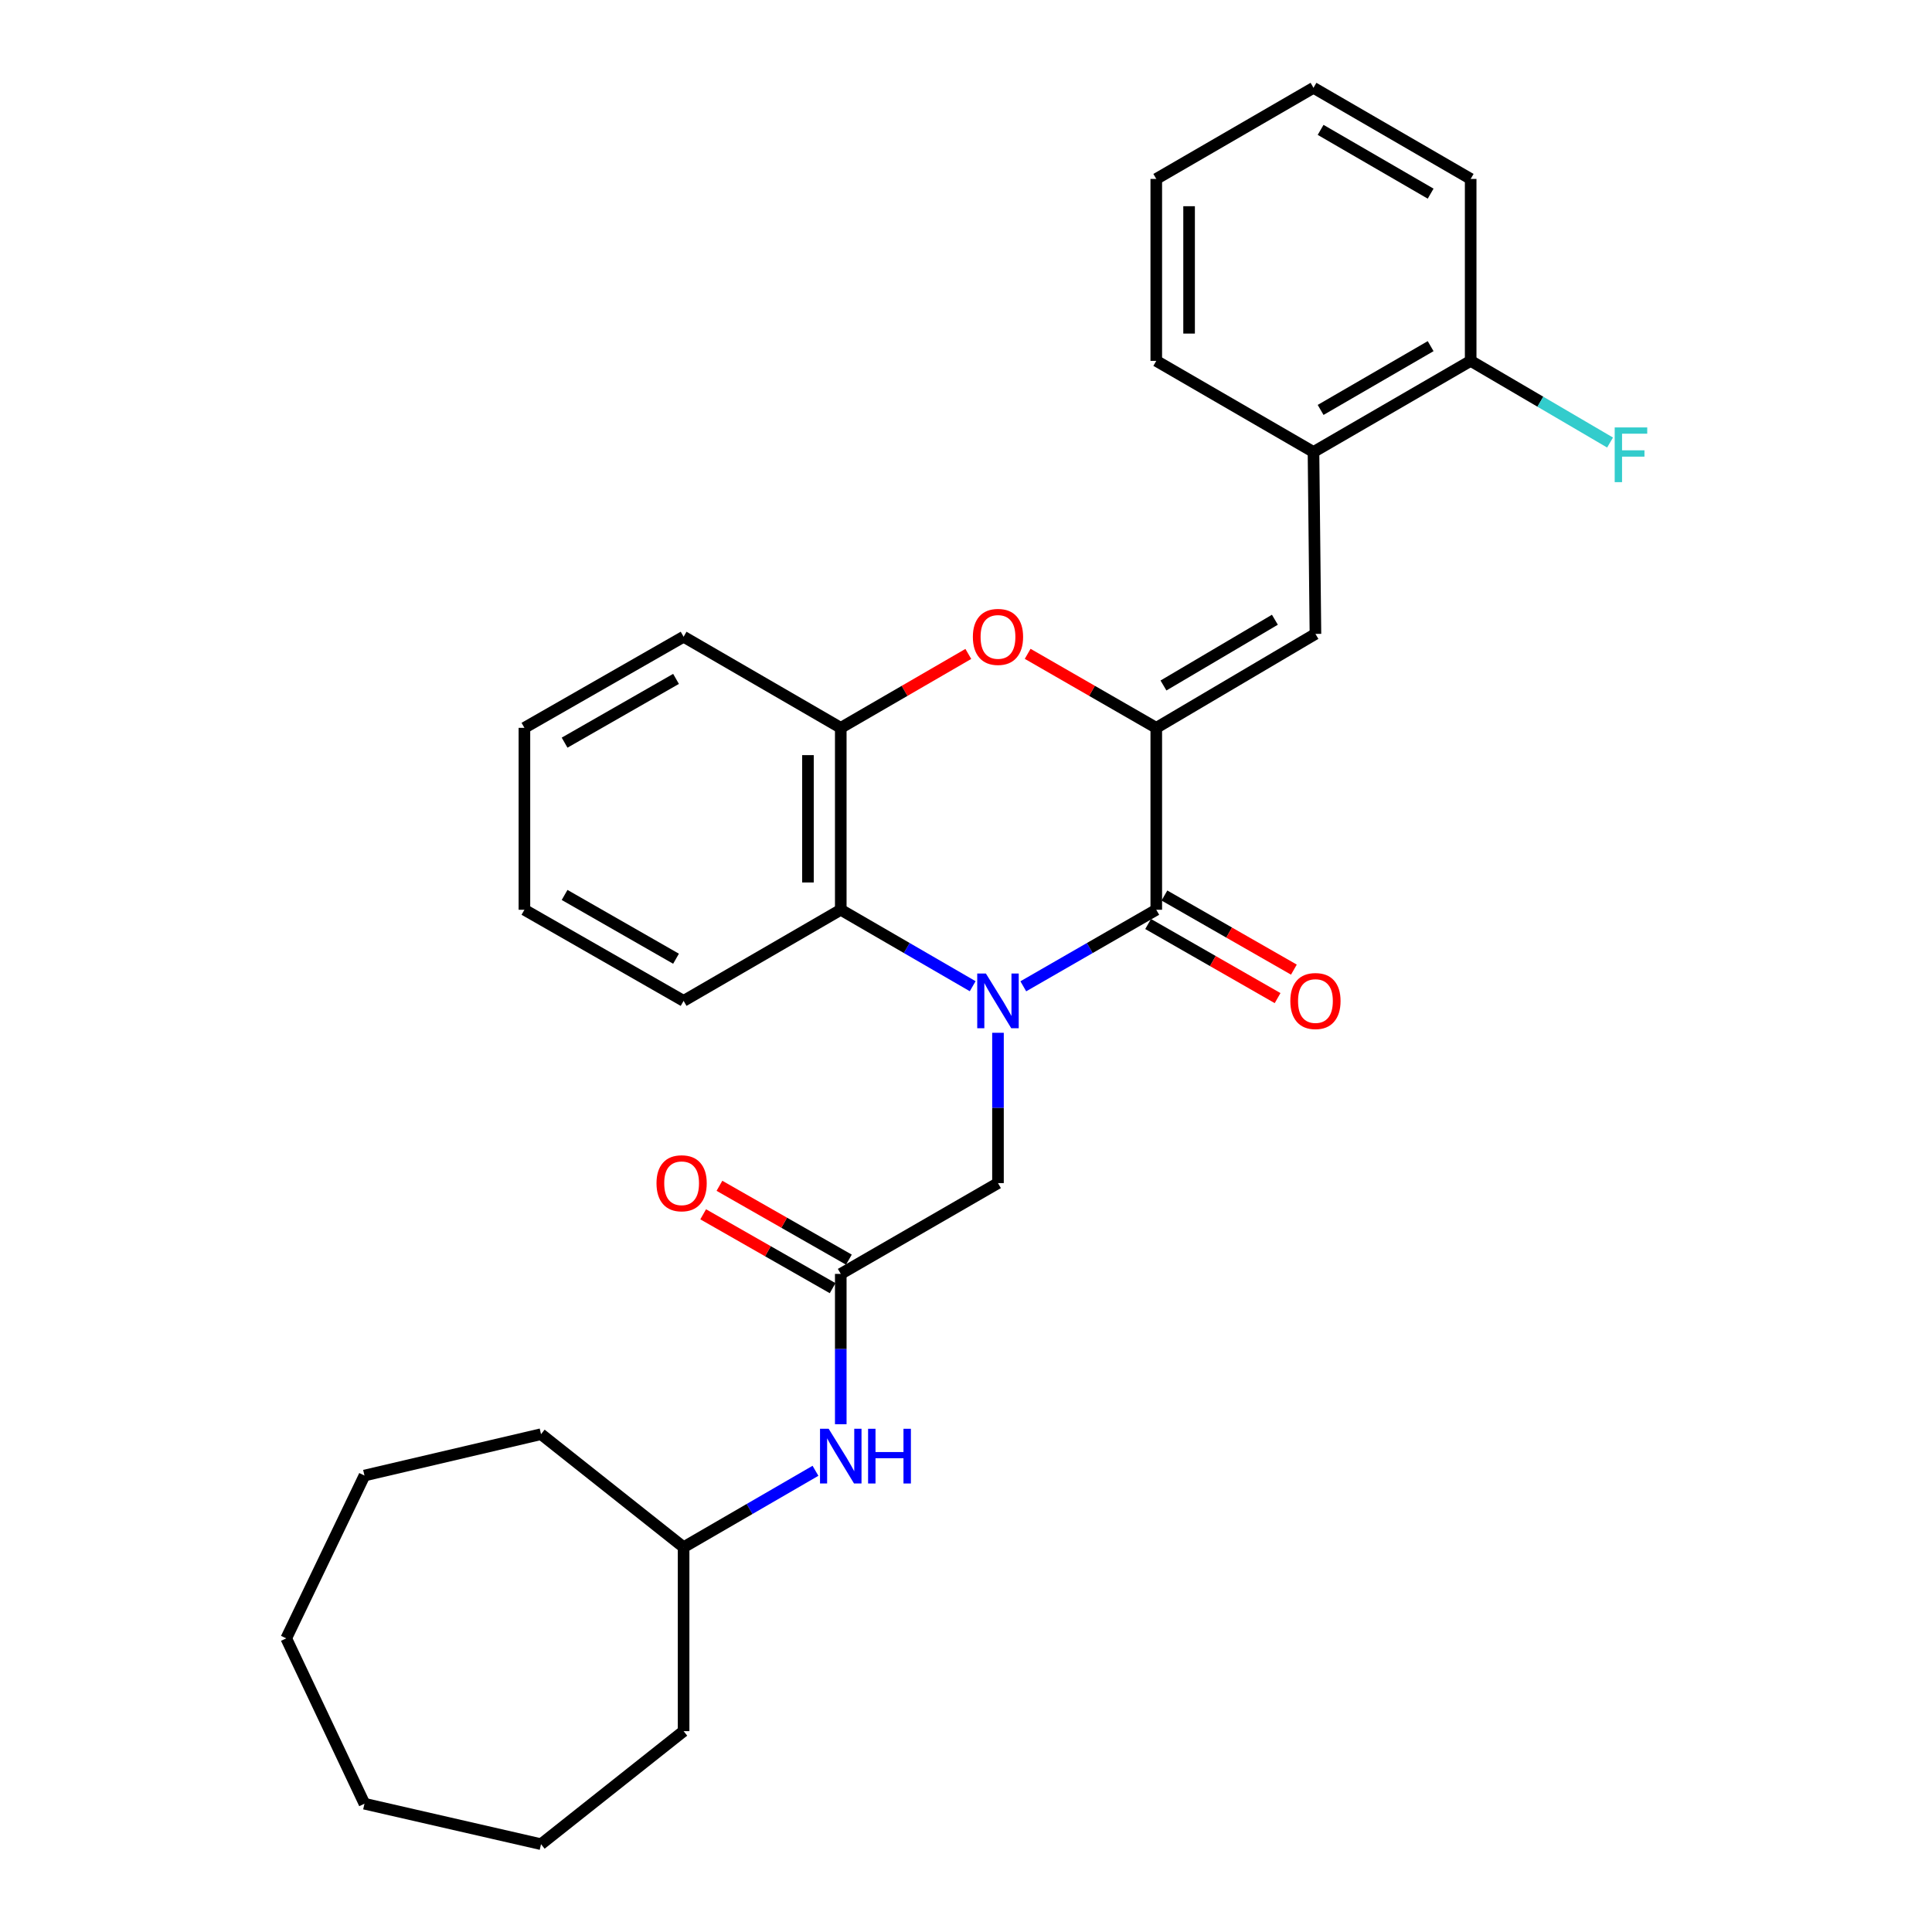 <?xml version='1.0' encoding='iso-8859-1'?>
<svg version='1.1' baseProfile='full'
              xmlns='http://www.w3.org/2000/svg'
                      xmlns:rdkit='http://www.rdkit.org/xml'
                      xmlns:xlink='http://www.w3.org/1999/xlink'
                  xml:space='preserve'
width='1000px' height='1000px' viewBox='0 0 1000 1000'>
<!-- END OF HEADER -->
<rect style='opacity:1.0;fill:#FFFFFF;stroke:none' width='1000' height='1000' x='0' y='0'> </rect>
<path class='bond-0' d='M 529.658,510.508 L 564.072,490.699' style='fill:none;fill-rule:evenodd;stroke:#0000FF;stroke-width:6px;stroke-linecap:butt;stroke-linejoin:miter;stroke-opacity:1' />
<path class='bond-0' d='M 564.072,490.699 L 598.486,470.89' style='fill:none;fill-rule:evenodd;stroke:#000000;stroke-width:6px;stroke-linecap:butt;stroke-linejoin:miter;stroke-opacity:1' />
<path class='bond-3' d='M 503.463,510.464 L 469.321,490.677' style='fill:none;fill-rule:evenodd;stroke:#0000FF;stroke-width:6px;stroke-linecap:butt;stroke-linejoin:miter;stroke-opacity:1' />
<path class='bond-3' d='M 469.321,490.677 L 435.179,470.89' style='fill:none;fill-rule:evenodd;stroke:#000000;stroke-width:6px;stroke-linecap:butt;stroke-linejoin:miter;stroke-opacity:1' />
<path class='bond-6' d='M 516.554,534.569 L 516.554,573.47' style='fill:none;fill-rule:evenodd;stroke:#0000FF;stroke-width:6px;stroke-linecap:butt;stroke-linejoin:miter;stroke-opacity:1' />
<path class='bond-6' d='M 516.554,573.47 L 516.554,612.372' style='fill:none;fill-rule:evenodd;stroke:#000000;stroke-width:6px;stroke-linecap:butt;stroke-linejoin:miter;stroke-opacity:1' />
<path class='bond-1' d='M 598.486,470.89 L 598.486,376.73' style='fill:none;fill-rule:evenodd;stroke:#000000;stroke-width:6px;stroke-linecap:butt;stroke-linejoin:miter;stroke-opacity:1' />
<path class='bond-9' d='M 594.267,478.26 L 627.773,497.441' style='fill:none;fill-rule:evenodd;stroke:#000000;stroke-width:6px;stroke-linecap:butt;stroke-linejoin:miter;stroke-opacity:1' />
<path class='bond-9' d='M 627.773,497.441 L 661.279,516.621' style='fill:none;fill-rule:evenodd;stroke:#FF0000;stroke-width:6px;stroke-linecap:butt;stroke-linejoin:miter;stroke-opacity:1' />
<path class='bond-9' d='M 602.705,463.52 L 636.211,482.7' style='fill:none;fill-rule:evenodd;stroke:#000000;stroke-width:6px;stroke-linecap:butt;stroke-linejoin:miter;stroke-opacity:1' />
<path class='bond-9' d='M 636.211,482.7 L 669.717,501.88' style='fill:none;fill-rule:evenodd;stroke:#FF0000;stroke-width:6px;stroke-linecap:butt;stroke-linejoin:miter;stroke-opacity:1' />
<path class='bond-4' d='M 598.486,376.73 L 680.871,328.106' style='fill:none;fill-rule:evenodd;stroke:#000000;stroke-width:6px;stroke-linecap:butt;stroke-linejoin:miter;stroke-opacity:1' />
<path class='bond-4' d='M 602.211,354.809 L 659.88,320.773' style='fill:none;fill-rule:evenodd;stroke:#000000;stroke-width:6px;stroke-linecap:butt;stroke-linejoin:miter;stroke-opacity:1' />
<path class='bond-29' d='M 598.486,376.73 L 565.202,357.575' style='fill:none;fill-rule:evenodd;stroke:#000000;stroke-width:6px;stroke-linecap:butt;stroke-linejoin:miter;stroke-opacity:1' />
<path class='bond-29' d='M 565.202,357.575 L 531.918,338.42' style='fill:none;fill-rule:evenodd;stroke:#FF0000;stroke-width:6px;stroke-linecap:butt;stroke-linejoin:miter;stroke-opacity:1' />
<path class='bond-2' d='M 501.203,338.473 L 468.191,357.602' style='fill:none;fill-rule:evenodd;stroke:#FF0000;stroke-width:6px;stroke-linecap:butt;stroke-linejoin:miter;stroke-opacity:1' />
<path class='bond-2' d='M 468.191,357.602 L 435.179,376.73' style='fill:none;fill-rule:evenodd;stroke:#000000;stroke-width:6px;stroke-linecap:butt;stroke-linejoin:miter;stroke-opacity:1' />
<path class='bond-5' d='M 435.179,470.89 L 435.179,376.73' style='fill:none;fill-rule:evenodd;stroke:#000000;stroke-width:6px;stroke-linecap:butt;stroke-linejoin:miter;stroke-opacity:1' />
<path class='bond-5' d='M 418.195,456.766 L 418.195,390.854' style='fill:none;fill-rule:evenodd;stroke:#000000;stroke-width:6px;stroke-linecap:butt;stroke-linejoin:miter;stroke-opacity:1' />
<path class='bond-15' d='M 435.179,470.89 L 353.832,518.051' style='fill:none;fill-rule:evenodd;stroke:#000000;stroke-width:6px;stroke-linecap:butt;stroke-linejoin:miter;stroke-opacity:1' />
<path class='bond-8' d='M 680.871,328.106 L 679.861,233.946' style='fill:none;fill-rule:evenodd;stroke:#000000;stroke-width:6px;stroke-linecap:butt;stroke-linejoin:miter;stroke-opacity:1' />
<path class='bond-16' d='M 435.179,376.73 L 353.832,329.578' style='fill:none;fill-rule:evenodd;stroke:#000000;stroke-width:6px;stroke-linecap:butt;stroke-linejoin:miter;stroke-opacity:1' />
<path class='bond-7' d='M 516.554,612.372 L 435.179,659.372' style='fill:none;fill-rule:evenodd;stroke:#000000;stroke-width:6px;stroke-linecap:butt;stroke-linejoin:miter;stroke-opacity:1' />
<path class='bond-10' d='M 435.179,659.372 L 435.179,698.274' style='fill:none;fill-rule:evenodd;stroke:#000000;stroke-width:6px;stroke-linecap:butt;stroke-linejoin:miter;stroke-opacity:1' />
<path class='bond-10' d='M 435.179,698.274 L 435.179,737.175' style='fill:none;fill-rule:evenodd;stroke:#0000FF;stroke-width:6px;stroke-linecap:butt;stroke-linejoin:miter;stroke-opacity:1' />
<path class='bond-11' d='M 439.388,651.996 L 405.886,632.881' style='fill:none;fill-rule:evenodd;stroke:#000000;stroke-width:6px;stroke-linecap:butt;stroke-linejoin:miter;stroke-opacity:1' />
<path class='bond-11' d='M 405.886,632.881 L 372.383,613.766' style='fill:none;fill-rule:evenodd;stroke:#FF0000;stroke-width:6px;stroke-linecap:butt;stroke-linejoin:miter;stroke-opacity:1' />
<path class='bond-11' d='M 430.971,666.748 L 397.468,647.633' style='fill:none;fill-rule:evenodd;stroke:#000000;stroke-width:6px;stroke-linecap:butt;stroke-linejoin:miter;stroke-opacity:1' />
<path class='bond-11' d='M 397.468,647.633 L 363.966,628.518' style='fill:none;fill-rule:evenodd;stroke:#FF0000;stroke-width:6px;stroke-linecap:butt;stroke-linejoin:miter;stroke-opacity:1' />
<path class='bond-12' d='M 679.861,233.946 L 761.217,186.785' style='fill:none;fill-rule:evenodd;stroke:#000000;stroke-width:6px;stroke-linecap:butt;stroke-linejoin:miter;stroke-opacity:1' />
<path class='bond-12' d='M 683.547,212.177 L 740.496,179.165' style='fill:none;fill-rule:evenodd;stroke:#000000;stroke-width:6px;stroke-linecap:butt;stroke-linejoin:miter;stroke-opacity:1' />
<path class='bond-17' d='M 679.861,233.946 L 598.486,186.785' style='fill:none;fill-rule:evenodd;stroke:#000000;stroke-width:6px;stroke-linecap:butt;stroke-linejoin:miter;stroke-opacity:1' />
<path class='bond-14' d='M 422.089,761.279 L 387.961,781.057' style='fill:none;fill-rule:evenodd;stroke:#0000FF;stroke-width:6px;stroke-linecap:butt;stroke-linejoin:miter;stroke-opacity:1' />
<path class='bond-14' d='M 387.961,781.057 L 353.832,800.835' style='fill:none;fill-rule:evenodd;stroke:#000000;stroke-width:6px;stroke-linecap:butt;stroke-linejoin:miter;stroke-opacity:1' />
<path class='bond-13' d='M 761.217,186.785 L 797.29,207.921' style='fill:none;fill-rule:evenodd;stroke:#000000;stroke-width:6px;stroke-linecap:butt;stroke-linejoin:miter;stroke-opacity:1' />
<path class='bond-13' d='M 797.29,207.921 L 833.363,229.057' style='fill:none;fill-rule:evenodd;stroke:#33CCCC;stroke-width:6px;stroke-linecap:butt;stroke-linejoin:miter;stroke-opacity:1' />
<path class='bond-18' d='M 761.217,186.785 L 761.217,92.615' style='fill:none;fill-rule:evenodd;stroke:#000000;stroke-width:6px;stroke-linecap:butt;stroke-linejoin:miter;stroke-opacity:1' />
<path class='bond-19' d='M 353.832,800.835 L 280.034,742.332' style='fill:none;fill-rule:evenodd;stroke:#000000;stroke-width:6px;stroke-linecap:butt;stroke-linejoin:miter;stroke-opacity:1' />
<path class='bond-20' d='M 353.832,800.835 L 353.832,896.034' style='fill:none;fill-rule:evenodd;stroke:#000000;stroke-width:6px;stroke-linecap:butt;stroke-linejoin:miter;stroke-opacity:1' />
<path class='bond-21' d='M 353.832,518.051 L 271.438,470.89' style='fill:none;fill-rule:evenodd;stroke:#000000;stroke-width:6px;stroke-linecap:butt;stroke-linejoin:miter;stroke-opacity:1' />
<path class='bond-21' d='M 349.911,496.236 L 292.235,463.224' style='fill:none;fill-rule:evenodd;stroke:#000000;stroke-width:6px;stroke-linecap:butt;stroke-linejoin:miter;stroke-opacity:1' />
<path class='bond-30' d='M 353.832,329.578 L 271.438,376.73' style='fill:none;fill-rule:evenodd;stroke:#000000;stroke-width:6px;stroke-linecap:butt;stroke-linejoin:miter;stroke-opacity:1' />
<path class='bond-30' d='M 349.909,351.393 L 292.233,384.398' style='fill:none;fill-rule:evenodd;stroke:#000000;stroke-width:6px;stroke-linecap:butt;stroke-linejoin:miter;stroke-opacity:1' />
<path class='bond-23' d='M 598.486,186.785 L 598.486,92.615' style='fill:none;fill-rule:evenodd;stroke:#000000;stroke-width:6px;stroke-linecap:butt;stroke-linejoin:miter;stroke-opacity:1' />
<path class='bond-23' d='M 615.471,172.66 L 615.471,106.741' style='fill:none;fill-rule:evenodd;stroke:#000000;stroke-width:6px;stroke-linecap:butt;stroke-linejoin:miter;stroke-opacity:1' />
<path class='bond-32' d='M 761.217,92.615 L 679.861,45.455' style='fill:none;fill-rule:evenodd;stroke:#000000;stroke-width:6px;stroke-linecap:butt;stroke-linejoin:miter;stroke-opacity:1' />
<path class='bond-32' d='M 740.496,100.235 L 683.547,67.223' style='fill:none;fill-rule:evenodd;stroke:#000000;stroke-width:6px;stroke-linecap:butt;stroke-linejoin:miter;stroke-opacity:1' />
<path class='bond-25' d='M 280.034,742.332 L 188.648,763.733' style='fill:none;fill-rule:evenodd;stroke:#000000;stroke-width:6px;stroke-linecap:butt;stroke-linejoin:miter;stroke-opacity:1' />
<path class='bond-26' d='M 353.832,896.034 L 280.034,954.545' style='fill:none;fill-rule:evenodd;stroke:#000000;stroke-width:6px;stroke-linecap:butt;stroke-linejoin:miter;stroke-opacity:1' />
<path class='bond-22' d='M 271.438,470.89 L 271.438,376.73' style='fill:none;fill-rule:evenodd;stroke:#000000;stroke-width:6px;stroke-linecap:butt;stroke-linejoin:miter;stroke-opacity:1' />
<path class='bond-24' d='M 598.486,92.615 L 679.861,45.455' style='fill:none;fill-rule:evenodd;stroke:#000000;stroke-width:6px;stroke-linecap:butt;stroke-linejoin:miter;stroke-opacity:1' />
<path class='bond-27' d='M 188.648,763.733 L 148.158,848.014' style='fill:none;fill-rule:evenodd;stroke:#000000;stroke-width:6px;stroke-linecap:butt;stroke-linejoin:miter;stroke-opacity:1' />
<path class='bond-28' d='M 280.034,954.545 L 188.648,933.598' style='fill:none;fill-rule:evenodd;stroke:#000000;stroke-width:6px;stroke-linecap:butt;stroke-linejoin:miter;stroke-opacity:1' />
<path class='bond-31' d='M 148.158,848.014 L 188.648,933.598' style='fill:none;fill-rule:evenodd;stroke:#000000;stroke-width:6px;stroke-linecap:butt;stroke-linejoin:miter;stroke-opacity:1' />
<path  class='atom-0' d='M 510.294 503.891
L 519.574 518.891
Q 520.494 520.371, 521.974 523.051
Q 523.454 525.731, 523.534 525.891
L 523.534 503.891
L 527.294 503.891
L 527.294 532.211
L 523.414 532.211
L 513.454 515.811
Q 512.294 513.891, 511.054 511.691
Q 509.854 509.491, 509.494 508.811
L 509.494 532.211
L 505.814 532.211
L 505.814 503.891
L 510.294 503.891
' fill='#0000FF'/>
<path  class='atom-3' d='M 503.554 329.658
Q 503.554 322.858, 506.914 319.058
Q 510.274 315.258, 516.554 315.258
Q 522.834 315.258, 526.194 319.058
Q 529.554 322.858, 529.554 329.658
Q 529.554 336.538, 526.154 340.458
Q 522.754 344.338, 516.554 344.338
Q 510.314 344.338, 506.914 340.458
Q 503.554 336.578, 503.554 329.658
M 516.554 341.138
Q 520.874 341.138, 523.194 338.258
Q 525.554 335.338, 525.554 329.658
Q 525.554 324.098, 523.194 321.298
Q 520.874 318.458, 516.554 318.458
Q 512.234 318.458, 509.874 321.258
Q 507.554 324.058, 507.554 329.658
Q 507.554 335.378, 509.874 338.258
Q 512.234 341.138, 516.554 341.138
' fill='#FF0000'/>
<path  class='atom-10' d='M 667.871 518.131
Q 667.871 511.331, 671.231 507.531
Q 674.591 503.731, 680.871 503.731
Q 687.151 503.731, 690.511 507.531
Q 693.871 511.331, 693.871 518.131
Q 693.871 525.011, 690.471 528.931
Q 687.071 532.811, 680.871 532.811
Q 674.631 532.811, 671.231 528.931
Q 667.871 525.051, 667.871 518.131
M 680.871 529.611
Q 685.191 529.611, 687.511 526.731
Q 689.871 523.811, 689.871 518.131
Q 689.871 512.571, 687.511 509.771
Q 685.191 506.931, 680.871 506.931
Q 676.551 506.931, 674.191 509.731
Q 671.871 512.531, 671.871 518.131
Q 671.871 523.851, 674.191 526.731
Q 676.551 529.611, 680.871 529.611
' fill='#FF0000'/>
<path  class='atom-11' d='M 428.919 739.533
L 438.199 754.533
Q 439.119 756.013, 440.599 758.693
Q 442.079 761.373, 442.159 761.533
L 442.159 739.533
L 445.919 739.533
L 445.919 767.853
L 442.039 767.853
L 432.079 751.453
Q 430.919 749.533, 429.679 747.333
Q 428.479 745.133, 428.119 744.453
L 428.119 767.853
L 424.439 767.853
L 424.439 739.533
L 428.919 739.533
' fill='#0000FF'/>
<path  class='atom-11' d='M 449.319 739.533
L 453.159 739.533
L 453.159 751.573
L 467.639 751.573
L 467.639 739.533
L 471.479 739.533
L 471.479 767.853
L 467.639 767.853
L 467.639 754.773
L 453.159 754.773
L 453.159 767.853
L 449.319 767.853
L 449.319 739.533
' fill='#0000FF'/>
<path  class='atom-12' d='M 339.804 612.452
Q 339.804 605.652, 343.164 601.852
Q 346.524 598.052, 352.804 598.052
Q 359.084 598.052, 362.444 601.852
Q 365.804 605.652, 365.804 612.452
Q 365.804 619.332, 362.404 623.252
Q 359.004 627.132, 352.804 627.132
Q 346.564 627.132, 343.164 623.252
Q 339.804 619.372, 339.804 612.452
M 352.804 623.932
Q 357.124 623.932, 359.444 621.052
Q 361.804 618.132, 361.804 612.452
Q 361.804 606.892, 359.444 604.092
Q 357.124 601.252, 352.804 601.252
Q 348.484 601.252, 346.124 604.052
Q 343.804 606.852, 343.804 612.452
Q 343.804 618.172, 346.124 621.052
Q 348.484 623.932, 352.804 623.932
' fill='#FF0000'/>
<path  class='atom-14' d='M 835.767 221.239
L 852.607 221.239
L 852.607 224.479
L 839.567 224.479
L 839.567 233.079
L 851.167 233.079
L 851.167 236.359
L 839.567 236.359
L 839.567 249.559
L 835.767 249.559
L 835.767 221.239
' fill='#33CCCC'/>
</svg>
